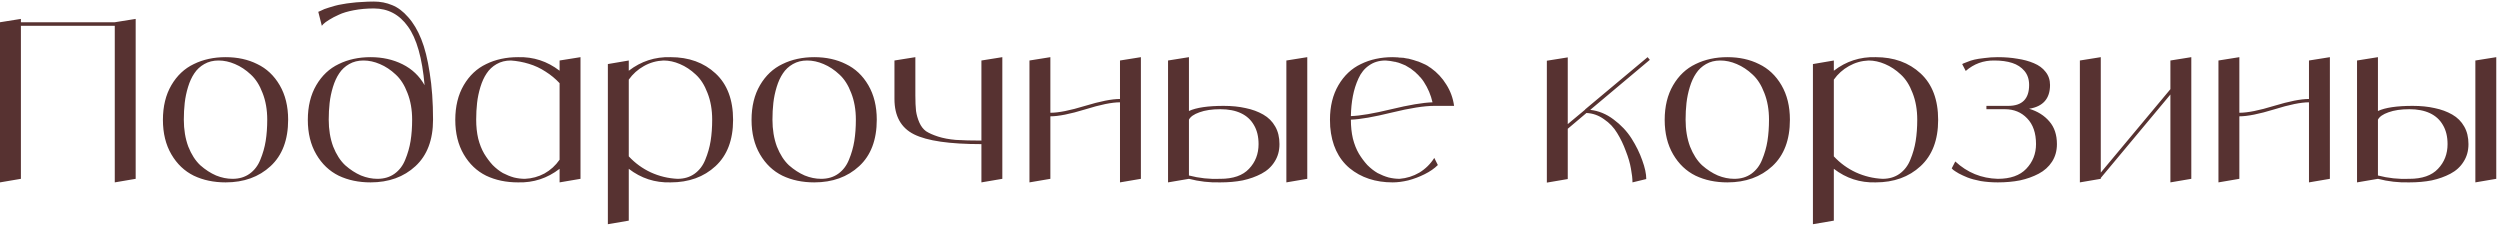 <?xml version="1.0" encoding="UTF-8"?> <svg xmlns="http://www.w3.org/2000/svg" width="562" height="51" viewBox="0 0 562 51" fill="none"><path d="M25.8 5L30.5 4.25V40.2L25.8 41V5.8H4.7V40.2L2.83122e-07 41V5L4.7 4.25V5H25.8ZM43.574 14.4C45.674 13.367 48.058 12.85 50.724 12.85C53.391 12.85 55.758 13.367 57.824 14.4C59.924 15.4 61.608 16.983 62.874 19.15C64.141 21.317 64.774 23.9 64.774 26.9C64.774 31.433 63.458 34.917 60.824 37.35C58.191 39.783 54.824 41 50.724 41C48.058 41 45.674 40.5 43.574 39.5C41.474 38.467 39.791 36.867 38.524 34.7C37.258 32.533 36.624 29.95 36.624 26.95C36.624 23.917 37.258 21.317 38.524 19.15C39.791 16.983 41.474 15.4 43.574 14.4ZM52.274 40.2C53.774 40.2 55.058 39.817 56.124 39.05C57.191 38.283 57.991 37.233 58.524 35.9C59.091 34.533 59.491 33.133 59.724 31.7C59.958 30.233 60.074 28.633 60.074 26.9C60.074 24.667 59.724 22.667 59.024 20.9C58.358 19.133 57.474 17.75 56.374 16.75C55.274 15.717 54.091 14.933 52.824 14.4C51.591 13.867 50.358 13.6 49.124 13.6C47.924 13.6 46.858 13.867 45.924 14.4C44.991 14.933 44.241 15.633 43.674 16.5C43.108 17.333 42.641 18.35 42.274 19.55C41.908 20.75 41.658 21.95 41.524 23.15C41.391 24.317 41.324 25.567 41.324 26.9C41.324 29.133 41.658 31.15 42.324 32.95C43.024 34.717 43.924 36.117 45.024 37.15C46.158 38.15 47.341 38.917 48.574 39.45C49.808 39.95 51.041 40.2 52.274 40.2ZM84.048 0.35C85.515 0.35 86.882 0.617 88.148 1.15C89.415 1.65 90.615 2.55 91.748 3.85C92.915 5.15 93.898 6.8 94.698 8.8C95.498 10.767 96.132 13.3 96.598 16.4C97.098 19.467 97.348 22.967 97.348 26.9C97.348 31.433 96.032 34.917 93.398 37.35C90.765 39.783 87.398 41 83.298 41C80.632 41 78.248 40.5 76.148 39.5C74.048 38.467 72.365 36.867 71.098 34.7C69.832 32.533 69.198 29.95 69.198 26.95C69.198 23.917 69.832 21.317 71.098 19.15C72.365 16.983 74.048 15.4 76.148 14.4C78.248 13.367 80.632 12.85 83.298 12.85C85.965 12.85 88.365 13.383 90.498 14.45C92.632 15.517 94.282 17.083 95.448 19.15C94.915 13.05 93.665 8.65 91.698 5.95C89.765 3.25 87.215 1.9 84.048 1.9C82.448 1.9 80.948 2.033 79.548 2.3C78.148 2.567 77.032 2.9 76.198 3.3C75.365 3.667 74.632 4.05 73.998 4.45C73.398 4.817 72.965 5.133 72.698 5.4L72.348 5.8L71.548 2.65C71.582 2.65 71.632 2.633 71.698 2.6C71.765 2.567 71.915 2.5 72.148 2.4C72.382 2.267 72.632 2.15 72.898 2.05C73.165 1.95 73.515 1.833 73.948 1.7C74.382 1.567 74.832 1.433 75.298 1.3C75.765 1.167 76.315 1.05 76.948 0.95C77.615 0.817 78.298 0.717 78.998 0.65C79.698 0.55 80.482 0.483 81.348 0.45C82.248 0.383 83.148 0.35 84.048 0.35ZM84.848 40.2C86.348 40.2 87.632 39.817 88.698 39.05C89.765 38.283 90.565 37.233 91.098 35.9C91.665 34.533 92.065 33.133 92.298 31.7C92.532 30.233 92.648 28.633 92.648 26.9C92.648 24.667 92.298 22.667 91.598 20.9C90.932 19.133 90.048 17.75 88.948 16.75C87.848 15.717 86.665 14.933 85.398 14.4C84.165 13.867 82.932 13.6 81.698 13.6C80.498 13.6 79.432 13.867 78.498 14.4C77.565 14.933 76.815 15.633 76.248 16.5C75.682 17.333 75.215 18.35 74.848 19.55C74.482 20.75 74.232 21.95 74.098 23.15C73.965 24.317 73.898 25.567 73.898 26.9C73.898 29.133 74.232 31.15 74.898 32.95C75.598 34.717 76.498 36.117 77.598 37.15C78.732 38.15 79.915 38.917 81.148 39.45C82.382 39.95 83.615 40.2 84.848 40.2ZM125.797 13.6L130.497 12.85V40.2L125.797 41V37.95C123.03 40.083 119.914 41.1 116.447 41C113.78 41 111.397 40.5 109.297 39.5C107.197 38.467 105.514 36.867 104.247 34.7C102.98 32.533 102.347 29.95 102.347 26.95C102.347 23.917 102.98 21.317 104.247 19.15C105.514 16.983 107.197 15.4 109.297 14.4C111.397 13.367 113.78 12.85 116.447 12.85C119.914 12.75 123.03 13.767 125.797 15.9V13.6ZM117.997 40.2C119.564 40.133 121.03 39.733 122.397 39C123.764 38.233 124.897 37.2 125.797 35.9V18.7C124.864 17.7 123.814 16.833 122.647 16.1C121.48 15.333 120.23 14.75 118.897 14.35C117.597 13.95 116.247 13.7 114.847 13.6C113.647 13.6 112.58 13.867 111.647 14.4C110.714 14.933 109.964 15.633 109.397 16.5C108.83 17.333 108.364 18.35 107.997 19.55C107.63 20.75 107.38 21.95 107.247 23.15C107.114 24.317 107.047 25.567 107.047 26.9C107.047 28.433 107.197 29.85 107.497 31.15C107.83 32.45 108.28 33.583 108.847 34.55C109.414 35.483 110.047 36.333 110.747 37.1C111.48 37.833 112.247 38.433 113.047 38.9C113.88 39.333 114.714 39.667 115.547 39.9C116.38 40.1 117.197 40.2 117.997 40.2ZM150.748 12.85C154.848 12.85 158.214 14.067 160.848 16.5C163.481 18.933 164.798 22.417 164.798 26.95C164.798 31.45 163.481 34.917 160.848 37.35C158.214 39.783 154.848 41 150.748 41C147.248 41.1 144.114 40.083 141.348 37.95V49.6L136.648 50.4V14.4L141.348 13.6V15.9C144.114 13.767 147.248 12.75 150.748 12.85ZM152.298 40.2C153.798 40.2 155.081 39.817 156.148 39.05C157.214 38.283 158.014 37.233 158.548 35.9C159.114 34.533 159.514 33.133 159.748 31.7C159.981 30.233 160.098 28.633 160.098 26.9C160.098 24.667 159.748 22.667 159.048 20.9C158.381 19.133 157.498 17.75 156.398 16.75C155.298 15.717 154.114 14.933 152.848 14.4C151.614 13.867 150.381 13.6 149.148 13.6C147.581 13.667 146.114 14.083 144.748 14.85C143.381 15.617 142.248 16.633 141.348 17.9V35.15C142.781 36.683 144.431 37.883 146.298 38.75C148.198 39.617 150.198 40.1 152.298 40.2ZM175.898 14.4C177.998 13.367 180.382 12.85 183.048 12.85C185.715 12.85 188.082 13.367 190.148 14.4C192.248 15.4 193.932 16.983 195.198 19.15C196.465 21.317 197.098 23.9 197.098 26.9C197.098 31.433 195.782 34.917 193.148 37.35C190.515 39.783 187.148 41 183.048 41C180.382 41 177.998 40.5 175.898 39.5C173.798 38.467 172.115 36.867 170.848 34.7C169.582 32.533 168.948 29.95 168.948 26.95C168.948 23.917 169.582 21.317 170.848 19.15C172.115 16.983 173.798 15.4 175.898 14.4ZM184.598 40.2C186.098 40.2 187.382 39.817 188.448 39.05C189.515 38.283 190.315 37.233 190.848 35.9C191.415 34.533 191.815 33.133 192.048 31.7C192.282 30.233 192.398 28.633 192.398 26.9C192.398 24.667 192.048 22.667 191.348 20.9C190.682 19.133 189.798 17.75 188.698 16.75C187.598 15.717 186.415 14.933 185.148 14.4C183.915 13.867 182.682 13.6 181.448 13.6C180.248 13.6 179.182 13.867 178.248 14.4C177.315 14.933 176.565 15.633 175.998 16.5C175.432 17.333 174.965 18.35 174.598 19.55C174.232 20.75 173.982 21.95 173.848 23.15C173.715 24.317 173.648 25.567 173.648 26.9C173.648 29.133 173.982 31.15 174.648 32.95C175.348 34.717 176.248 36.117 177.348 37.15C178.482 38.15 179.665 38.917 180.898 39.45C182.132 39.95 183.365 40.2 184.598 40.2ZM220.623 13.6L225.323 12.85V40.2L220.623 41V32.4C213.456 32.4 208.406 31.667 205.473 30.2C202.539 28.733 201.073 26.083 201.073 22.25V13.6L205.773 12.85V21.45C205.773 22.85 205.823 24.017 205.923 24.95C206.056 25.85 206.306 26.717 206.673 27.55C207.039 28.383 207.539 29.033 208.173 29.5C208.839 29.933 209.739 30.333 210.873 30.7C212.006 31.067 213.339 31.317 214.873 31.45C216.439 31.55 218.356 31.6 220.623 31.6V13.6ZM251.773 13.6L256.473 12.85V40.2L251.773 41V23C249.94 23 247.323 23.533 243.923 24.6C240.556 25.633 237.956 26.15 236.123 26.15V40.2L231.423 41V13.6L236.123 12.85V25.35C237.956 25.35 240.556 24.833 243.923 23.8C247.323 22.767 249.94 22.25 251.773 22.25V13.6ZM275.075 23.8C276.909 23.8 278.559 23.967 280.025 24.3C281.492 24.6 282.809 25.083 283.975 25.75C285.142 26.417 286.042 27.317 286.675 28.45C287.309 29.55 287.625 30.867 287.625 32.4C287.625 33.9 287.259 35.217 286.525 36.35C285.825 37.483 284.842 38.383 283.575 39.05C282.309 39.717 280.909 40.217 279.375 40.55C277.842 40.85 276.159 41 274.325 41C271.925 41.067 269.575 40.8 267.275 40.2L262.575 41V13.6L267.275 12.85V24.95C268.942 24.183 271.542 23.8 275.075 23.8ZM274.325 40.2C277.225 40.2 279.375 39.45 280.775 37.95C282.209 36.45 282.925 34.6 282.925 32.4C282.925 30.7 282.575 29.267 281.875 28.1C281.209 26.933 280.242 26.05 278.975 25.45C277.709 24.85 276.159 24.55 274.325 24.55C272.459 24.55 270.892 24.783 269.625 25.25C268.392 25.683 267.609 26.233 267.275 26.9V39.45C269.575 40.05 271.925 40.3 274.325 40.2ZM289.175 13.6L293.875 12.85V40.2L289.175 41V13.6ZM314.628 40.2C316.228 40.067 317.711 39.6 319.078 38.8C320.444 37.967 321.561 36.867 322.428 35.5L323.228 37.1C322.461 37.867 321.478 38.55 320.278 39.15C319.078 39.75 317.844 40.217 316.578 40.55C315.311 40.85 314.144 41 313.078 41C309.211 41 305.978 39.933 303.378 37.8C300.811 35.633 299.361 32.533 299.028 28.5C298.994 27.967 298.978 27.433 298.978 26.9C298.978 23.9 299.611 21.317 300.878 19.15C302.144 16.983 303.828 15.4 305.928 14.4C308.028 13.367 310.411 12.85 313.078 12.85C313.478 12.85 313.878 12.867 314.278 12.9C314.344 12.9 314.428 12.917 314.528 12.95C314.661 12.95 314.728 12.95 314.728 12.95C315.128 12.983 315.394 13 315.528 13C315.561 13 315.728 13.033 316.028 13.1C316.361 13.167 316.578 13.2 316.678 13.2C316.744 13.233 316.928 13.283 317.228 13.35C317.528 13.417 317.711 13.467 317.778 13.5C317.878 13.533 318.078 13.6 318.378 13.7C318.644 13.767 318.811 13.817 318.878 13.85C319.011 13.917 319.211 14 319.478 14.1C319.744 14.233 319.894 14.3 319.928 14.3C320.061 14.367 320.244 14.45 320.478 14.55C320.644 14.65 320.794 14.733 320.928 14.8C321.061 14.9 321.228 15.017 321.428 15.15C321.461 15.15 321.494 15.167 321.528 15.2C321.594 15.233 321.644 15.267 321.678 15.3C323.078 16.3 324.228 17.533 325.128 19C326.061 20.467 326.644 22.067 326.878 23.8H322.428C320.161 23.8 316.978 24.3 312.878 25.3C308.811 26.3 305.744 26.833 303.678 26.9C303.678 28.433 303.828 29.85 304.128 31.15C304.461 32.45 304.911 33.583 305.478 34.55C306.044 35.483 306.678 36.333 307.378 37.1C308.111 37.833 308.878 38.433 309.678 38.9C310.511 39.333 311.344 39.667 312.178 39.9C313.011 40.1 313.828 40.2 314.628 40.2ZM311.478 13.6C310.044 13.6 308.811 13.967 307.778 14.7C306.744 15.4 305.944 16.383 305.378 17.65C304.811 18.883 304.394 20.2 304.128 21.6C303.861 22.967 303.711 24.467 303.678 26.1C305.744 26.033 308.778 25.517 312.778 24.55C316.778 23.583 319.861 23.067 322.028 23C321.661 21.367 321.011 19.833 320.078 18.4C319.844 18.033 319.578 17.683 319.278 17.35C319.278 17.35 319.244 17.333 319.178 17.3C319.144 17.233 319.128 17.2 319.128 17.2C318.894 16.933 318.644 16.683 318.378 16.45C318.278 16.35 318.194 16.267 318.128 16.2C317.828 15.967 317.528 15.733 317.228 15.5L317.178 15.45C316.844 15.25 316.511 15.05 316.178 14.85C316.144 14.85 316.061 14.8 315.928 14.7C315.628 14.567 315.344 14.45 315.078 14.35C315.044 14.35 314.994 14.333 314.928 14.3C314.894 14.267 314.861 14.25 314.828 14.25C314.494 14.117 314.161 14.017 313.828 13.95C313.794 13.917 313.744 13.9 313.678 13.9C313.644 13.9 313.611 13.9 313.578 13.9C313.311 13.833 313.044 13.783 312.778 13.75C312.644 13.717 312.544 13.7 312.478 13.7C312.144 13.667 311.811 13.633 311.478 13.6ZM357.482 24.7C359.348 24.9 361.098 25.617 362.732 26.85C364.398 28.083 365.748 29.517 366.782 31.15C367.815 32.783 368.615 34.417 369.182 36.05C369.782 37.683 370.082 39.083 370.082 40.25L366.982 41C366.982 40.133 366.865 39.1 366.632 37.9C366.432 36.7 366.048 35.383 365.482 33.95C364.948 32.483 364.298 31.133 363.532 29.9C362.798 28.667 361.815 27.633 360.582 26.8C359.382 25.933 358.065 25.467 356.632 25.4L352.432 28.95V40.25L347.732 41.05V13.65L352.432 12.9V27.9L356.332 24.65V24.6L370.382 12.85L370.882 13.45L357.482 24.7ZM381.172 14.4C383.272 13.367 385.655 12.85 388.322 12.85C390.989 12.85 393.355 13.367 395.422 14.4C397.522 15.4 399.205 16.983 400.472 19.15C401.739 21.317 402.372 23.9 402.372 26.9C402.372 31.433 401.055 34.917 398.422 37.35C395.789 39.783 392.422 41 388.322 41C385.655 41 383.272 40.5 381.172 39.5C379.072 38.467 377.389 36.867 376.122 34.7C374.855 32.533 374.222 29.95 374.222 26.95C374.222 23.917 374.855 21.317 376.122 19.15C377.389 16.983 379.072 15.4 381.172 14.4ZM389.872 40.2C391.372 40.2 392.655 39.817 393.722 39.05C394.789 38.283 395.589 37.233 396.122 35.9C396.689 34.533 397.089 33.133 397.322 31.7C397.555 30.233 397.672 28.633 397.672 26.9C397.672 24.667 397.322 22.667 396.622 20.9C395.955 19.133 395.072 17.75 393.972 16.75C392.872 15.717 391.689 14.933 390.422 14.4C389.189 13.867 387.955 13.6 386.722 13.6C385.522 13.6 384.455 13.867 383.522 14.4C382.589 14.933 381.839 15.633 381.272 16.5C380.705 17.333 380.239 18.35 379.872 19.55C379.505 20.75 379.255 21.95 379.122 23.15C378.989 24.317 378.922 25.567 378.922 26.9C378.922 29.133 379.255 31.15 379.922 32.95C380.622 34.717 381.522 36.117 382.622 37.15C383.755 38.15 384.939 38.917 386.172 39.45C387.405 39.95 388.639 40.2 389.872 40.2ZM421.646 12.85C425.746 12.85 429.113 14.067 431.746 16.5C434.379 18.933 435.696 22.417 435.696 26.95C435.696 31.45 434.379 34.917 431.746 37.35C429.113 39.783 425.746 41 421.646 41C418.146 41.1 415.013 40.083 412.246 37.95V49.6L407.546 50.4V14.4L412.246 13.6V15.9C415.013 13.767 418.146 12.75 421.646 12.85ZM423.196 40.2C424.696 40.2 425.979 39.817 427.046 39.05C428.113 38.283 428.913 37.233 429.446 35.9C430.013 34.533 430.413 33.133 430.646 31.7C430.879 30.233 430.996 28.633 430.996 26.9C430.996 24.667 430.646 22.667 429.946 20.9C429.279 19.133 428.396 17.75 427.296 16.75C426.196 15.717 425.013 14.933 423.746 14.4C422.513 13.867 421.279 13.6 420.046 13.6C418.479 13.667 417.013 14.083 415.646 14.85C414.279 15.617 413.146 16.633 412.246 17.9V35.15C413.679 36.683 415.329 37.883 417.196 38.75C419.096 39.617 421.096 40.1 423.196 40.2ZM456.147 24.45C458.047 25.017 459.564 25.967 460.697 27.3C461.83 28.6 462.397 30.3 462.397 32.4C462.397 33.9 462.03 35.217 461.297 36.35C460.564 37.483 459.564 38.383 458.297 39.05C457.03 39.717 455.63 40.217 454.097 40.55C452.564 40.85 450.897 41 449.097 41C447.764 41 446.48 40.9 445.247 40.7C444.047 40.467 443.064 40.2 442.297 39.9C441.564 39.6 440.914 39.3 440.347 39C439.78 38.667 439.364 38.4 439.097 38.2L438.747 37.85L439.547 36.3C442.247 38.8 445.43 40.1 449.097 40.2C451.93 40.2 454.064 39.45 455.497 37.95C456.964 36.417 457.697 34.567 457.697 32.4C457.697 29.9 457.03 27.967 455.697 26.6C454.397 25.233 452.73 24.55 450.697 24.55H446.547V23.8H451.447C454.58 23.8 456.147 22.233 456.147 19.1C456.147 17.833 455.797 16.783 455.097 15.95C454.397 15.117 453.48 14.517 452.347 14.15C451.214 13.783 449.88 13.6 448.347 13.6C445.88 13.567 443.73 14.35 441.897 15.95L441.097 14.4C441.164 14.367 441.264 14.317 441.397 14.25C441.53 14.183 441.83 14.067 442.297 13.9C442.764 13.7 443.28 13.533 443.847 13.4C444.414 13.267 445.164 13.15 446.097 13.05C447.03 12.917 448.03 12.85 449.097 12.85C450.697 12.85 452.164 12.967 453.497 13.2C454.864 13.4 456.097 13.733 457.197 14.2C458.33 14.667 459.214 15.317 459.847 16.15C460.514 16.983 460.847 17.967 460.847 19.1C460.847 22.167 459.28 23.95 456.147 24.45ZM487.906 13.6L492.606 12.85V40.2L487.906 41V21.25L472.256 40V40.2L467.556 41V13.6L472.256 12.85V38.8L487.906 20.05V13.6ZM519.058 13.6L523.758 12.85V40.2L519.058 41V23C517.225 23 514.608 23.533 511.208 24.6C507.842 25.633 505.242 26.15 503.408 26.15V40.2L498.708 41V13.6L503.408 12.85V25.35C505.242 25.35 507.842 24.833 511.208 23.8C514.608 22.767 517.225 22.25 519.058 22.25V13.6ZM542.361 23.8C544.194 23.8 545.844 23.967 547.311 24.3C548.777 24.6 550.094 25.083 551.261 25.75C552.427 26.417 553.327 27.317 553.961 28.45C554.594 29.55 554.911 30.867 554.911 32.4C554.911 33.9 554.544 35.217 553.811 36.35C553.111 37.483 552.127 38.383 550.861 39.05C549.594 39.717 548.194 40.217 546.661 40.55C545.127 40.85 543.444 41 541.611 41C539.211 41.067 536.861 40.8 534.561 40.2L529.861 41V13.6L534.561 12.85V24.95C536.227 24.183 538.827 23.8 542.361 23.8ZM541.611 40.2C544.511 40.2 546.661 39.45 548.061 37.95C549.494 36.45 550.211 34.6 550.211 32.4C550.211 30.7 549.861 29.267 549.161 28.1C548.494 26.933 547.527 26.05 546.261 25.45C544.994 24.85 543.444 24.55 541.611 24.55C539.744 24.55 538.177 24.783 536.911 25.25C535.677 25.683 534.894 26.233 534.561 26.9V39.45C536.861 40.05 539.211 40.3 541.611 40.2ZM556.461 13.6L561.161 12.85V40.2L556.461 41V13.6Z" fill="#573231"></path></svg> 